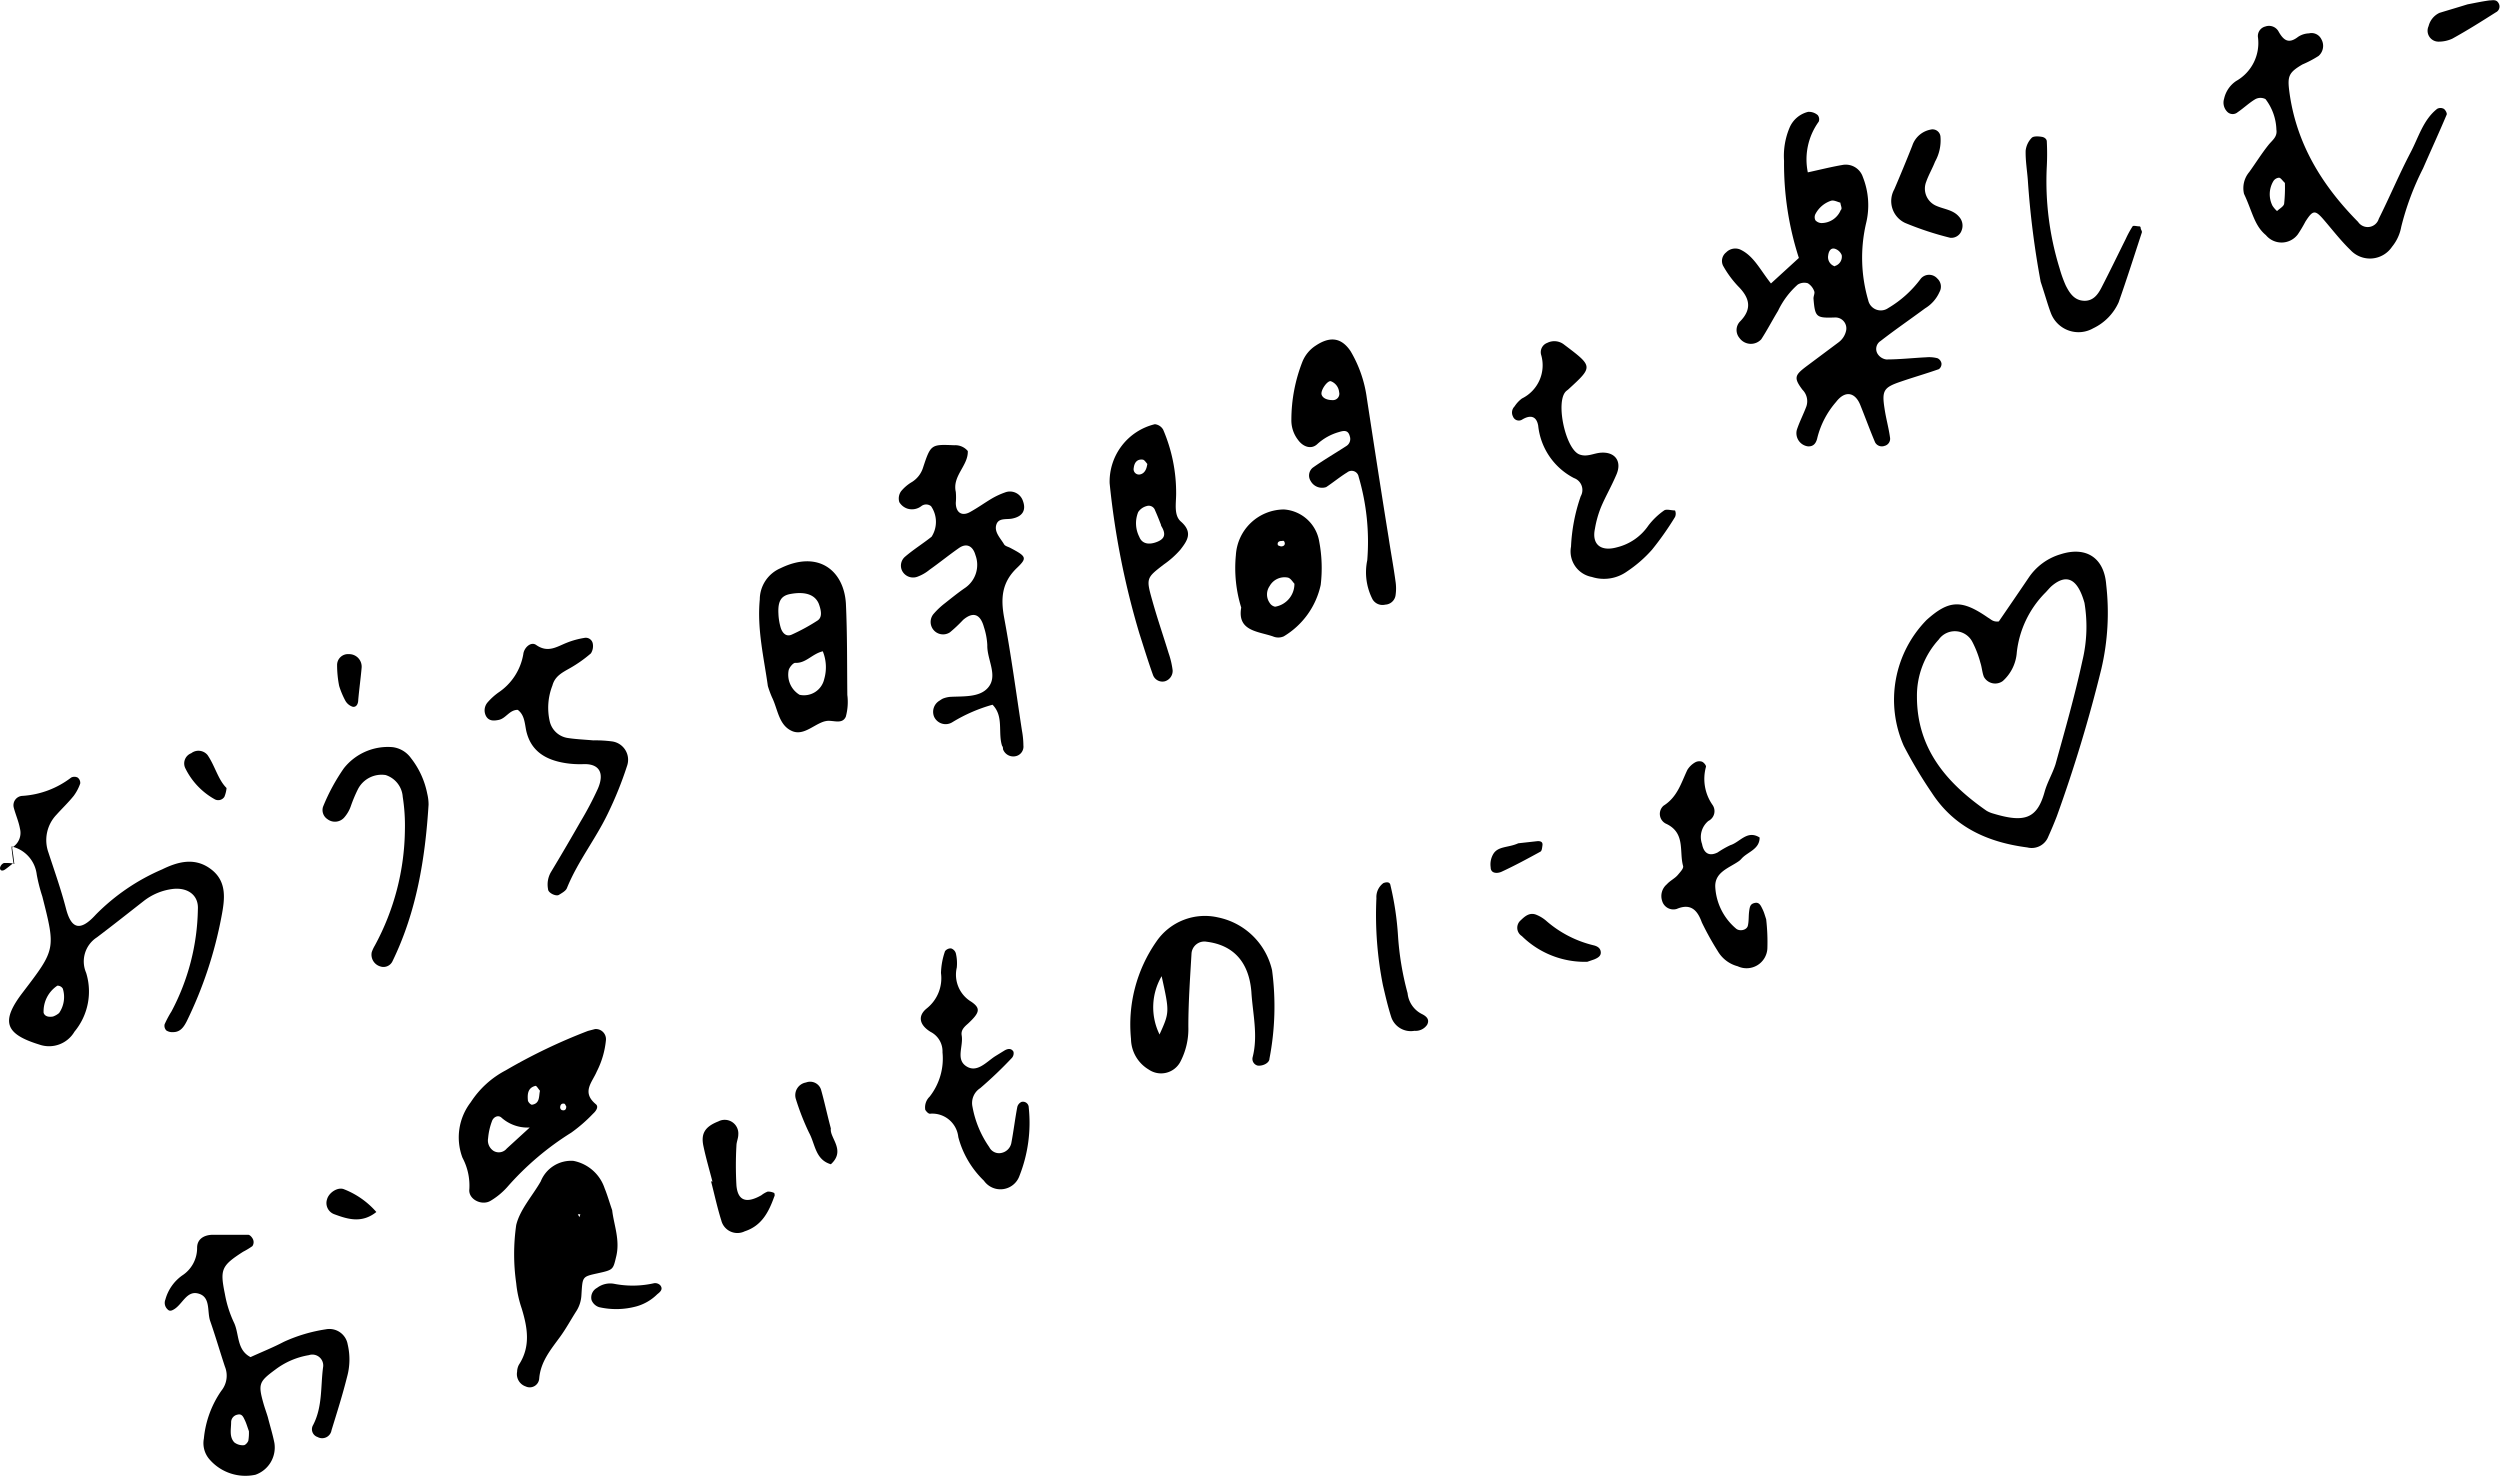 <svg xmlns="http://www.w3.org/2000/svg" width="229.31" height="135.34" viewBox="0 0 229.31 135.34"><g id="レイヤー_2" data-name="レイヤー 2"><g id="レイヤー_1-2" data-name="レイヤー 1"><path d="M162.44,26,165,23.66a28.07,28.07,0,0,1-1.36-8.91,6.67,6.67,0,0,1,.49-3,2.49,2.49,0,0,1,1.72-1.49,1.24,1.24,0,0,1,.88.3.61.61,0,0,1,.09.6,5.91,5.91,0,0,0-1,4.65c1.1-.24,2.13-.5,3.18-.68a1.65,1.65,0,0,1,1.87,1.11,7,7,0,0,1,.28,4.3,13.93,13.93,0,0,0,.21,7,1.18,1.18,0,0,0,1.83.72,10.11,10.11,0,0,0,3-2.71,1,1,0,0,1,1.51,0,1,1,0,0,1,.2,1.23,3.32,3.32,0,0,1-1.32,1.5c-1.35,1-2.74,1.95-4.09,3a.86.86,0,0,0-.26,1.19,1.13,1.13,0,0,0,.78.5c1.24,0,2.47-.14,3.71-.2a3,3,0,0,1,1,.09.65.65,0,0,1,.36.47.59.59,0,0,1-.24.53c-1.16.41-2.35.75-3.51,1.15-1.56.53-1.73.82-1.47,2.48.13.89.38,1.76.5,2.64a.67.67,0,0,1-.51.77.7.7,0,0,1-.86-.33c-.48-1.13-.9-2.29-1.36-3.43s-1.37-1.38-2.22-.27a7.93,7.93,0,0,0-1.71,3.26c-.09.42-.29.86-.89.81a1.22,1.22,0,0,1-1-1.5c.24-.74.61-1.44.88-2.17a1.49,1.49,0,0,0-.36-1.52c-.81-1.08-.71-1.33.31-2.11l3-2.24a1.8,1.8,0,0,0,.7-1.11,1,1,0,0,0-1-1.17c-1.75.06-1.86,0-2-1.75,0-.22.14-.48.07-.65a1.43,1.43,0,0,0-.59-.74,1.15,1.15,0,0,0-.92.12,7.53,7.53,0,0,0-1.81,2.41c-.53.87-1,1.78-1.54,2.61a1.29,1.29,0,0,1-2-.12,1.13,1.13,0,0,1,.08-1.54c1.11-1.15.84-2.16-.2-3.2a9.38,9.38,0,0,1-1.39-1.9,1,1,0,0,1,.29-1.21,1.17,1.17,0,0,1,1.25-.28C160.85,23.44,161.43,24.73,162.44,26Zm6.37-7.41c-.27-.07-.59-.25-.85-.18a2.51,2.51,0,0,0-1.44,1.22.63.63,0,0,0,0,.58.79.79,0,0,0,.55.25,1.92,1.92,0,0,0,1.77-1.19C169,19.14,168.85,18.9,168.81,18.62Zm-.51,5.81a.89.89,0,0,0,.63-1,1,1,0,0,0-.65-.59c-.38-.09-.55.27-.59.61A.88.88,0,0,0,168.3,24.43Z"/><path d="M183.34,57c.87-1.27,1.81-2.64,2.73-4A5.34,5.34,0,0,1,189,50.84c2.33-.75,4,.3,4.19,2.79a22.63,22.63,0,0,1-.44,7.7,133.47,133.47,0,0,1-4.09,13.54q-.36.93-.78,1.86a1.63,1.63,0,0,1-1.93,1c-3.62-.47-6.7-1.85-8.75-5a42.09,42.09,0,0,1-2.58-4.32,10.46,10.46,0,0,1,2.09-11.54c2.06-1.85,3.22-1.9,5.65-.21C182.61,56.79,182.8,57.07,183.34,57Zm7.86-1.69c-.65-2.32-1.68-2.65-2.95-1.61-.26.21-.46.49-.7.72a9.21,9.21,0,0,0-2.56,5.4,3.89,3.89,0,0,1-1.29,2.65,1.18,1.18,0,0,1-1.73-.39c-.16-.41-.18-.87-.32-1.29a9.25,9.25,0,0,0-.72-1.88,1.81,1.81,0,0,0-3.1-.25,7.63,7.63,0,0,0-2,5.24c0,4.77,2.72,7.92,6.39,10.47a2.53,2.53,0,0,0,.63.26c2.83.85,4,.49,4.69-2,.24-.87.72-1.66,1-2.53.87-3.14,1.77-6.28,2.46-9.47A13.32,13.32,0,0,0,191.2,55.32Z"/><path d="M205.83,17.78a2.29,2.29,0,0,1,.48-2c.59-.82,1.13-1.69,1.76-2.48.34-.43.84-.74.73-1.41a4.83,4.83,0,0,0-1-2.8,1,1,0,0,0-.92,0c-.58.34-1.07.82-1.63,1.2a.7.7,0,0,1-.92,0A1.19,1.19,0,0,1,204,9.07a2.64,2.64,0,0,1,1.11-1.64,4,4,0,0,0,2-4,.9.9,0,0,1,.68-1,1,1,0,0,1,1.18.41c.46.83.92,1.24,1.82.54a1.92,1.92,0,0,1,1-.32,1,1,0,0,1,1.13.53,1.23,1.23,0,0,1-.25,1.54,9.88,9.88,0,0,1-1.48.78c-1.26.74-1.38,1.08-1.21,2.44.62,4.8,3,8.65,6.31,12a1.06,1.06,0,0,0,1.9-.28c1-2,1.88-4.1,2.92-6.09.73-1.38,1.16-3,2.44-4a.64.64,0,0,1,.6,0c.15.09.32.41.27.53-.7,1.66-1.45,3.29-2.17,4.94a25.17,25.17,0,0,0-2,5.36,4,4,0,0,1-.84,1.82,2.44,2.44,0,0,1-3.82.3c-.89-.86-1.65-1.85-2.45-2.78s-1-.88-1.68.18a12.22,12.22,0,0,1-.69,1.16,1.86,1.86,0,0,1-2.93.08C206.77,20.69,206.6,19.41,205.83,17.78Zm3.75-1c-.24-.23-.38-.47-.54-.48a.67.67,0,0,0-.52.32,2.34,2.34,0,0,0-.08,2.25,2.43,2.43,0,0,0,.42.49c.22-.22.61-.42.65-.67A13.94,13.94,0,0,0,209.58,16.75Z"/><path d="M1.09,77.75A1.56,1.56,0,0,0,1.83,76c-.12-.66-.4-1.28-.57-1.93A.86.86,0,0,1,2.08,73a8.19,8.19,0,0,0,4.45-1.68.65.65,0,0,1,.59,0,.61.61,0,0,1,.24.54A4.24,4.24,0,0,1,6.76,73c-.49.61-1.06,1.15-1.59,1.74a3.37,3.37,0,0,0-.73,3.45C5,79.9,5.6,81.59,6.05,83.33s1.21,2.25,2.74.56a19.16,19.16,0,0,1,6.09-4.15c1.43-.7,3-1.14,4.49,0s1.24,2.79.94,4.36a37.65,37.65,0,0,1-3.18,9.57c-.26.51-.58,1-1.24,1a1,1,0,0,1-.63-.15.61.61,0,0,1-.16-.57,9.58,9.58,0,0,1,.63-1.18,20.68,20.68,0,0,0,2.42-9.36c.08-1.28-.89-2-2.23-1.88a5.39,5.39,0,0,0-2.77,1.14c-1.41,1.1-2.82,2.22-4.25,3.3a2.63,2.63,0,0,0-1,3.26,5.77,5.77,0,0,1-1.07,5.4,2.7,2.7,0,0,1-3.23,1.18C.42,94.83.06,93.67,2.11,91c3-3.93,3-3.93,1.77-8.78a15.27,15.27,0,0,1-.51-2,3,3,0,0,0-2.32-2.58ZM4.86,93.24a1.79,1.79,0,0,0,.56-.32,2.58,2.58,0,0,0,.34-2.24.56.56,0,0,0-.5-.27A2.83,2.83,0,0,0,4,92.9C4.12,93.26,4.51,93.3,4.86,93.24Z"/><path d="M88.77,41.37c.06,1.33-1.44,2.28-1.1,3.75a5.68,5.68,0,0,1,0,1c0,.9.56,1.26,1.3.85s1.33-.84,2-1.24a7,7,0,0,1,1.21-.56,1.25,1.25,0,0,1,1.64.76c.32.84,0,1.45-1,1.64-.54.1-1.25-.09-1.44.58s.39,1.22.72,1.78c.09.16.37.22.56.32,1.47.78,1.59.91.63,1.83-1.42,1.35-1.51,2.82-1.18,4.61.64,3.43,1.1,6.89,1.63,10.34a7.69,7.69,0,0,1,.13,1.34.9.9,0,0,1-.76,1A1,1,0,0,1,92,68.72c0-.1,0-.21-.09-.32-.39-1.23.18-2.69-.87-3.76a14.51,14.51,0,0,0-3.68,1.6,1.16,1.16,0,0,1-1.69-.52,1.19,1.19,0,0,1,.52-1.46,2.29,2.29,0,0,1,.29-.18,2.47,2.47,0,0,1,.65-.16c1.23-.07,2.72.07,3.5-.85.94-1.1-.11-2.57-.07-3.9a6.32,6.32,0,0,0-.31-1.65c-.33-1.21-1-1.44-1.91-.66A13.08,13.08,0,0,1,87.13,58a1.14,1.14,0,0,1-1.47-1.72,7,7,0,0,1,1-.94c.62-.49,1.25-1,1.88-1.43a2.56,2.56,0,0,0,.93-3c-.23-.82-.8-1.13-1.5-.65-.92.64-1.79,1.35-2.71,2a3.82,3.82,0,0,1-1.14.65,1.13,1.13,0,0,1-1.4-.61,1.08,1.08,0,0,1,.3-1.24c.77-.66,1.64-1.2,2.43-1.83a2.53,2.53,0,0,0-.05-2.8.72.72,0,0,0-.9,0,1.41,1.41,0,0,1-1.28.22,1.37,1.37,0,0,1-.73-.59,1.15,1.15,0,0,1,.16-1,3.76,3.76,0,0,1,1-.85,2.39,2.39,0,0,0,1-1.27c.72-2.19.74-2.19,2.88-2.1A1.49,1.49,0,0,1,88.77,41.37Z"/><path d="M56.15,111c.15,1.33.73,2.7.38,4.21-.3,1.25-.25,1.26-1.7,1.58s-1.39.29-1.5,2a3,3,0,0,1-.51,1.54c-.48.76-.91,1.55-1.44,2.28-.85,1.17-1.79,2.27-1.92,3.82a.87.87,0,0,1-1.24.74,1.19,1.19,0,0,1-.79-1.34,1.48,1.48,0,0,1,.16-.64c1.1-1.68.8-3.41.26-5.18a10.17,10.17,0,0,1-.5-2.3,18.79,18.79,0,0,1,0-5.35c.34-1.41,1.49-2.67,2.25-4a3,3,0,0,1,3-1.88A3.77,3.77,0,0,1,55.46,109C55.72,109.63,55.9,110.29,56.15,111Zm-3,.64.08-.26-.23,0Z"/><path d="M24.57,130c.21.83.45,1.59.6,2.36a2.65,2.65,0,0,1-1.74,2.91,4.36,4.36,0,0,1-4.24-1.44,2.26,2.26,0,0,1-.49-1.88,9.2,9.2,0,0,1,1.6-4.38,2.2,2.2,0,0,0,.33-2.22c-.46-1.39-.87-2.8-1.35-4.18-.31-.89.09-2.27-1.17-2.54-1-.21-1.38,1-2.14,1.46-.23.14-.42.21-.61,0a.81.81,0,0,1-.19-.89A4,4,0,0,1,16.7,117a3,3,0,0,0,1.38-2.55c0-.81.64-1.16,1.37-1.19,1.1,0,2.21,0,3.32,0,.16,0,.38.26.45.45a.64.64,0,0,1-.07.59,7.27,7.27,0,0,1-.86.52c-2,1.29-2.12,1.62-1.66,3.88a10.39,10.39,0,0,0,.81,2.57c.53,1.06.23,2.53,1.54,3.21,1-.46,2.06-.88,3.05-1.4a14.29,14.29,0,0,1,3.86-1.15,1.7,1.7,0,0,1,2,1.38,6,6,0,0,1-.06,3c-.41,1.64-.92,3.25-1.42,4.87a.87.87,0,0,1-1.28.63.75.75,0,0,1-.41-1.1c.87-1.67.68-3.51.91-5.27a1,1,0,0,0-1.3-1.14,7,7,0,0,0-3.07,1.32c-1.49,1.1-1.6,1.31-1.1,3.09C24.29,129.17,24.45,129.59,24.57,130Zm-1.74,1.27c-.14-.39-.23-.71-.37-1s-.26-.63-.69-.51a.71.71,0,0,0-.57.68c0,.64-.19,1.34.29,1.86a1.26,1.26,0,0,0,.87.26c.14,0,.37-.25.42-.42A4.48,4.48,0,0,0,22.83,131.22Z"/><path d="M53.93,94.56l.65-.17a.93.93,0,0,1,1,1,8,8,0,0,1-.84,2.89c-.42,1-1.42,1.89-.09,3,.3.24,0,.65-.25.87a14,14,0,0,1-2,1.74,26.29,26.29,0,0,0-5.88,5A6.52,6.52,0,0,1,45,110.14c-.81.49-2.07-.14-1.95-1.07a5.44,5.44,0,0,0-.63-2.88,5.28,5.28,0,0,1,.76-5.09,8.53,8.53,0,0,1,3.2-2.92A51.65,51.65,0,0,1,53.93,94.56Zm-5.34,8.86a3.59,3.59,0,0,1-2.62-.93c-.32-.25-.71,0-.83.31a5.89,5.89,0,0,0-.37,1.61,1.14,1.14,0,0,0,.51,1.16.94.94,0,0,0,1.2-.22Zm.94-3.37c-.15-.17-.32-.47-.41-.45-.71.17-.75.75-.7,1.32,0,.16.27.43.38.41C49.55,101.21,49.41,100.54,49.53,100.05Zm2.41,1.44c-.06-.09-.1-.23-.17-.25-.24-.06-.39.08-.39.35a.29.29,0,0,0,.15.23C51.8,101.9,51.94,101.78,51.94,101.49Z"/><path d="M125.37,36.51c.6,3.9,1.28,8.35,2,12.8.2,1.34.45,2.66.63,4a4.25,4.25,0,0,1,0,1.33,1,1,0,0,1-.94.82,1.06,1.06,0,0,1-1.16-.48,5.41,5.41,0,0,1-.49-3.59,21.13,21.13,0,0,0-.79-7.66.65.65,0,0,0-1.05-.4c-.67.41-1.28.92-1.93,1.35a1.19,1.19,0,0,1-1.42-.56.93.93,0,0,1,.19-1.22c1-.71,2.07-1.33,3.1-2a.76.76,0,0,0,.3-.88c-.15-.6-.55-.53-1-.39a4.92,4.92,0,0,0-2,1.12c-.55.5-1.29.23-1.74-.39a2.92,2.92,0,0,1-.62-1.88,14.64,14.64,0,0,1,1-5.27,3.17,3.17,0,0,1,1.25-1.52c1.3-.86,2.34-.73,3.18.52A11.42,11.42,0,0,1,125.37,36.51Zm-3.08.19a.58.58,0,0,0,.54-.73,1.18,1.18,0,0,0-.75-1c-.31-.11-1,.86-.85,1.25S121.89,36.71,122.29,36.7Z"/><path d="M116.68,89a25.22,25.22,0,0,1-.24,8.1c0,.4-.61.7-1.08.64a.63.63,0,0,1-.46-.78c.51-2,0-4-.12-6-.23-2.77-1.69-4.28-4.1-4.58a1.18,1.18,0,0,0-1.39,1.09c-.13,2.23-.29,4.48-.29,6.71a6.5,6.5,0,0,1-.75,3.24,2,2,0,0,1-2.89.68,3.32,3.32,0,0,1-1.62-2.81,13.3,13.3,0,0,1,2.33-8.93,5.39,5.39,0,0,1,5.66-2.21A6.4,6.4,0,0,1,116.68,89Zm-10.33,5.9c.93-2.05.93-2.05.2-5.36A5.65,5.65,0,0,0,106.35,94.87Z"/><path d="M148.32,50.2a4.9,4.9,0,0,0,2.88-2,6.5,6.5,0,0,1,1.44-1.38c.21-.15.64,0,1,0a.74.74,0,0,1,0,.6,27.77,27.77,0,0,1-2.11,3,11.74,11.74,0,0,1-2.3,2,3.63,3.63,0,0,1-3.22.5,2.38,2.38,0,0,1-1.91-2.78,16.23,16.23,0,0,1,.89-4.62,1.16,1.16,0,0,0-.62-1.67,6.12,6.12,0,0,1-3.28-4.8c-.16-.93-.76-1-1.48-.56a.57.57,0,0,1-.83-.28.79.79,0,0,1,.14-.93,2.8,2.8,0,0,1,.68-.73,3.39,3.39,0,0,0,1.76-4,.91.91,0,0,1,.56-1.1,1.44,1.44,0,0,1,1.56.17c2.65,2,2.66,2,.39,4.08-.08.08-.18.13-.26.22-.94,1,0,5.32,1.28,5.77.7.26,1.32-.14,2-.17,1.27-.07,1.89.81,1.38,2s-1,2-1.42,3a9.45,9.45,0,0,0-.56,2C146,49.92,146.81,50.62,148.32,50.2Z"/><path d="M47.49,65.11c-.76,0-1.07.77-1.73.92-.44.09-.9.13-1.17-.33a1.12,1.12,0,0,1,.13-1.27,5.72,5.72,0,0,1,1-.91A5.3,5.3,0,0,0,48,60c.06-.58.69-1.19,1.18-.84,1.09.76,1.9.15,2.82-.21a7.53,7.53,0,0,1,1.61-.44.65.65,0,0,1,.76.51,1.24,1.24,0,0,1-.17.91,12,12,0,0,1-1.91,1.35c-.7.4-1.39.73-1.62,1.6a5.59,5.59,0,0,0-.24,3.31,2,2,0,0,0,1.64,1.5c.78.12,1.57.15,2.35.22A11.53,11.53,0,0,1,56.1,68a1.7,1.7,0,0,1,1.41,2.27,33.67,33.67,0,0,1-1.76,4.36C54.61,77,53,79,52,81.46c-.1.26-.46.45-.73.62s-1-.18-1-.52A2.27,2.27,0,0,1,50.53,80q1.39-2.31,2.73-4.66a30.29,30.29,0,0,0,1.58-3c.64-1.48.09-2.3-1.32-2.25a8.62,8.62,0,0,1-1.68-.1c-1.8-.29-3.17-1.1-3.58-3C48.12,66.26,48.09,65.56,47.49,65.11Z"/><path d="M104.51,58.11a73.82,73.82,0,0,1-2.73-13.79,5.42,5.42,0,0,1,4.15-5.41,1,1,0,0,1,.76.5,14.65,14.65,0,0,1,1.19,5.88c0,.9-.23,2,.46,2.57,1.12,1,.53,1.78-.08,2.57a8.24,8.24,0,0,1-1.49,1.33c-1.62,1.25-1.66,1.26-1.08,3.31.45,1.62,1,3.21,1.49,4.81a7.68,7.68,0,0,1,.38,1.61,1,1,0,0,1-.71,1,.92.92,0,0,1-1.09-.57C105.31,60.67,104.92,59.39,104.51,58.11Zm2-9.92c-.13-.34-.33-.86-.56-1.37a.61.61,0,0,0-.78-.4,1.34,1.34,0,0,0-.77.55,2.73,2.73,0,0,0,.1,2.27c.24.63.87.79,1.71.43C106.81,49.4,107,49,106.48,48.19Zm-1.25-5.61c-.14-.15-.28-.4-.44-.42-.54-.07-.78.3-.83.77a.49.49,0,0,0,.56.59C105,43.44,105.18,43,105.23,42.58Z"/><path d="M70.43,62.92c-.36-2.6-1-5.21-.74-7.94a3.13,3.13,0,0,1,1.9-2.86c3.46-1.69,5.82.2,6,3.25.13,2.79.1,5.58.13,8.37a5.13,5.13,0,0,1-.14,2c-.34.76-1.2.27-1.82.4a1.68,1.68,0,0,0-.32.09c-.92.35-1.81,1.26-2.8.82-1.22-.54-1.29-2-1.83-3.09A9.23,9.23,0,0,1,70.43,62.92Zm4.68-7.52c-.32-.81-1.18-1.19-2.65-.91-.81.16-1.12.65-1.06,1.8a5.28,5.28,0,0,0,.22,1.32c.15.45.49.83,1,.6A17.84,17.84,0,0,0,75,56.91C75.37,56.65,75.39,56.17,75.11,55.4Zm.36,4.34c-1,.24-1.54,1.11-2.53,1.06-.19,0-.53.4-.6.67a2.15,2.15,0,0,0,1,2.26,1.9,1.9,0,0,0,2.26-1.44A3.9,3.9,0,0,0,75.47,59.74Z"/><path d="M84.87,101.8a1.36,1.36,0,0,1,.4-1.21,5.67,5.67,0,0,0,1.18-4.07,2,2,0,0,0-1.09-1.87C84.3,94,84.17,93.17,85,92.5a3.54,3.54,0,0,0,1.31-3.25,6.66,6.66,0,0,1,.37-2,.65.65,0,0,1,.55-.26.67.67,0,0,1,.44.44,3.93,3.93,0,0,1,.09,1.32,2.89,2.89,0,0,0,1.34,3.14c.88.61.76,1-.31,2-.37.32-.66.61-.58,1.08.17,1-.56,2.19.42,2.83s1.83-.38,2.64-.91l.86-.53c.3-.18.64-.23.83.11a.64.64,0,0,1-.14.56,38.12,38.12,0,0,1-2.91,2.78,1.62,1.62,0,0,0-.71,1.71,9.38,9.38,0,0,0,1.54,3.7,1,1,0,0,0,1.12.53,1.16,1.16,0,0,0,.9-.89c.21-1.1.34-2.22.55-3.32a.69.69,0,0,1,.39-.47.53.53,0,0,1,.66.52,13.24,13.24,0,0,1-.85,6.26,1.85,1.85,0,0,1-3.26.45,8.59,8.59,0,0,1-2.35-4,2.4,2.4,0,0,0-2.54-2.15C85.19,102.2,85,102,84.87,101.8Z"/><path d="M162,84.32a18.12,18.12,0,0,1,.11,2.69,1.91,1.91,0,0,1-2.72,1.62,3,3,0,0,1-1.83-1.39,26.79,26.79,0,0,1-1.46-2.63c-.36-1-.93-1.82-2.3-1.24a1.07,1.07,0,0,1-1.34-.73,1.41,1.41,0,0,1,.43-1.53c.29-.33.73-.53,1-.85s.55-.61.49-.83c-.37-1.32.23-3-1.51-3.85a1,1,0,0,1-.28-1.68c1.27-.8,1.61-2.08,2.18-3.28a2,2,0,0,1,.71-.69.79.79,0,0,1,.62-.07c.17.06.4.33.38.47a4.16,4.16,0,0,0,.6,3.5,1,1,0,0,1-.38,1.47,1.91,1.91,0,0,0-.58,2.12c.16.86.67,1.15,1.43.77a8.58,8.58,0,0,1,1.17-.67c.88-.27,1.54-1.42,2.68-.7,0,1.09-1.1,1.31-1.66,1.94a1.34,1.34,0,0,1-.25.23c-.9.63-2.2,1-2.16,2.34a5.37,5.37,0,0,0,1.89,3.83c.32.3,1,.17,1.1-.25s.06-.89.12-1.33.11-.67.52-.76.55.26.69.54S161.83,83.79,162,84.32Z"/><path d="M113.85,55.73a12.27,12.27,0,0,1-.49-4.82,4.45,4.45,0,0,1,4.41-4.18A3.52,3.52,0,0,1,121,49.65a13.08,13.08,0,0,1,.14,4,7.3,7.3,0,0,1-3.39,4.72,1.24,1.24,0,0,1-1,0C115.36,57.9,113.47,57.88,113.85,55.73Zm4.88-2.19c-.15-.15-.34-.5-.6-.56a1.56,1.56,0,0,0-1.67.77,1.35,1.35,0,0,0,0,1.55.75.75,0,0,0,.5.35A2.12,2.12,0,0,0,118.73,53.54Zm-1.24-3.42c.27,0,.41-.15.34-.37s-.18-.12-.27-.13c-.28,0-.42.15-.35.37C117.23,50.05,117.39,50.08,117.49,50.12Z"/><path d="M39.19,72.81a4.24,4.24,0,0,1,.12,1C39,78.79,38.2,83.65,36,88.17a.91.91,0,0,1-1.13.47,1.12,1.12,0,0,1-.77-1.31,3.28,3.28,0,0,1,.28-.6,22.75,22.75,0,0,0,2.76-10.64,16.92,16.92,0,0,0-.2-3,2.26,2.26,0,0,0-1.57-2,2.44,2.44,0,0,0-2.53,1.28,13.16,13.16,0,0,0-.65,1.54A3.16,3.16,0,0,1,31.56,75a1.13,1.13,0,0,1-1.52.14A1,1,0,0,1,29.63,74a17.91,17.91,0,0,1,1.91-3.53A5.15,5.15,0,0,1,36,68.53a2.44,2.44,0,0,1,1.69,1A7.68,7.68,0,0,1,39.19,72.81Z"/><path d="M187.18,25.85A80,80,0,0,1,186,16.51c-.07-.9-.22-1.79-.2-2.68a2,2,0,0,1,.55-1.18c.16-.18.62-.15.93-.1s.45.25.46.4a22.68,22.68,0,0,1,0,2.33,27,27,0,0,0,1.17,9.32,11.5,11.5,0,0,0,.57,1.59c.36.71.8,1.39,1.73,1.4.78,0,1.2-.55,1.52-1.16.77-1.49,1.5-3,2.25-4.51a9.23,9.23,0,0,1,.63-1.16c.07-.1.38,0,.58,0s.14.15.18.25.12.23.09.31c-.7,2.14-1.38,4.28-2.13,6.41A4.82,4.82,0,0,1,192,30.11a2.71,2.71,0,0,1-3.88-1.38C187.84,28,187.64,27.24,187.18,25.85Z"/><path d="M65.35,108.39c-.28-1.09-.6-2.17-.83-3.27s.09-1.76,1.37-2.26a1.25,1.25,0,0,1,1.83,1.2c0,.34-.16.67-.17,1a32.43,32.43,0,0,0,0,3.69c.13,1.4.92,1.66,2.29.88a2.21,2.21,0,0,1,.57-.33,1.22,1.22,0,0,1,.61.13s.08.22,0,.32c-.5,1.4-1.14,2.68-2.71,3.19a1.52,1.52,0,0,1-2.15-1c-.37-1.18-.63-2.39-.94-3.59Z"/><path d="M177.07,11.89a.73.73,0,0,1,.92.68,4,4,0,0,1-.5,2.26c-.24.62-.59,1.21-.81,1.84a1.71,1.71,0,0,0,.95,2.22c.71.31,1.54.36,2.07,1a1.2,1.2,0,0,1,.23,1.24,1,1,0,0,1-1.05.68,28.51,28.51,0,0,1-4.13-1.36,2.21,2.21,0,0,1-1-3.08c.57-1.33,1.12-2.66,1.65-4A2.2,2.2,0,0,1,177.07,11.89Z"/><path d="M126.89,81c.38-.14.61-.07.65.21a27.17,27.17,0,0,1,.69,4.61,26.59,26.59,0,0,0,.88,5.28A2.4,2.4,0,0,0,130.4,93c.41.2.77.49.5,1a1.27,1.27,0,0,1-1.16.55,1.89,1.89,0,0,1-2.13-1.26c-.32-1-.53-1.93-.76-2.91a33.07,33.07,0,0,1-.6-8A1.59,1.59,0,0,1,126.89,81Z"/><path d="M145.59,88.22a8.23,8.23,0,0,1-6-2.36.9.9,0,0,1-.1-1.45c.4-.39.84-.76,1.46-.49a3.25,3.25,0,0,1,.84.51,10.23,10.23,0,0,0,4.39,2.28c.32.08.62.24.65.62s-.3.54-.6.67Z"/><path d="M76.21,103.51c-.14.85,1.41,2,0,3.28-1.44-.42-1.43-1.86-2-2.89A22.63,22.63,0,0,1,73,100.81a1.18,1.18,0,0,1,.93-1.52,1.05,1.05,0,0,1,1.37.63C75.61,101,75.83,102.07,76.21,103.51Z"/><path d="M226.33.4c.73-.14,1.39-.28,2-.36.3,0,.65-.13.86.27a.59.59,0,0,1-.26.82c-1.31.83-2.62,1.66-4,2.42a3,3,0,0,1-1.28.27,1,1,0,0,1-.89-1.42,1.82,1.82,0,0,1,1-1.22C224.71.89,225.56.64,226.33.4Z"/><path d="M58.4,119.82a7.06,7.06,0,0,1-3.44.08,1.1,1.1,0,0,1-.7-.65,1,1,0,0,1,.5-1.12,2,2,0,0,1,1.59-.37A8.85,8.85,0,0,0,60,117.7a.66.66,0,0,1,.56.19c.29.36,0,.61-.27.82A4.4,4.4,0,0,1,58.4,119.82Z"/><path d="M20.78,72.28a2.71,2.71,0,0,1-.2.81.67.67,0,0,1-.87.23A6.55,6.55,0,0,1,17,70.47a1,1,0,0,1,.54-1.38,1.08,1.08,0,0,1,1.5.17C19.73,70.27,20,71.51,20.78,72.28Z"/><path d="M31.11,62.92a9.87,9.87,0,0,1-.19-1.9A1,1,0,0,1,32,60a1.15,1.15,0,0,1,1.17,1.25c-.09,1-.22,1.95-.31,2.93,0,.34-.14.7-.5.65a1.19,1.19,0,0,1-.7-.59A7.59,7.59,0,0,1,31.11,62.92Z"/><path d="M34.52,111.17c-1.34,1.07-2.63.66-3.87.2A1.09,1.09,0,0,1,30,110c.17-.62,1-1.16,1.57-.91A7.62,7.62,0,0,1,34.52,111.17Z"/><path d="M139.26,77.35l1.8-.2c.29,0,.46.1.42.39s-.06.51-.19.58c-1.17.64-2.35,1.28-3.56,1.84-.37.17-1,.19-1-.41a1.87,1.87,0,0,1,.26-1.25C137.44,77.6,138.37,77.76,139.26,77.35Z"/><path d="M1.25,79.14c-.26.21-.51.42-.78.61s-.47.1-.47-.14a.6.6,0,0,1,.36-.45,5.06,5.06,0,0,1,1,.06Z"/><path d="M1.05,77.69q.07.7.18,1.44a.65.65,0,0,1,.08.09c-.05-.47-.12-1-.2-1.46A.32.32,0,0,1,1.05,77.69Z"/></g></g></svg>